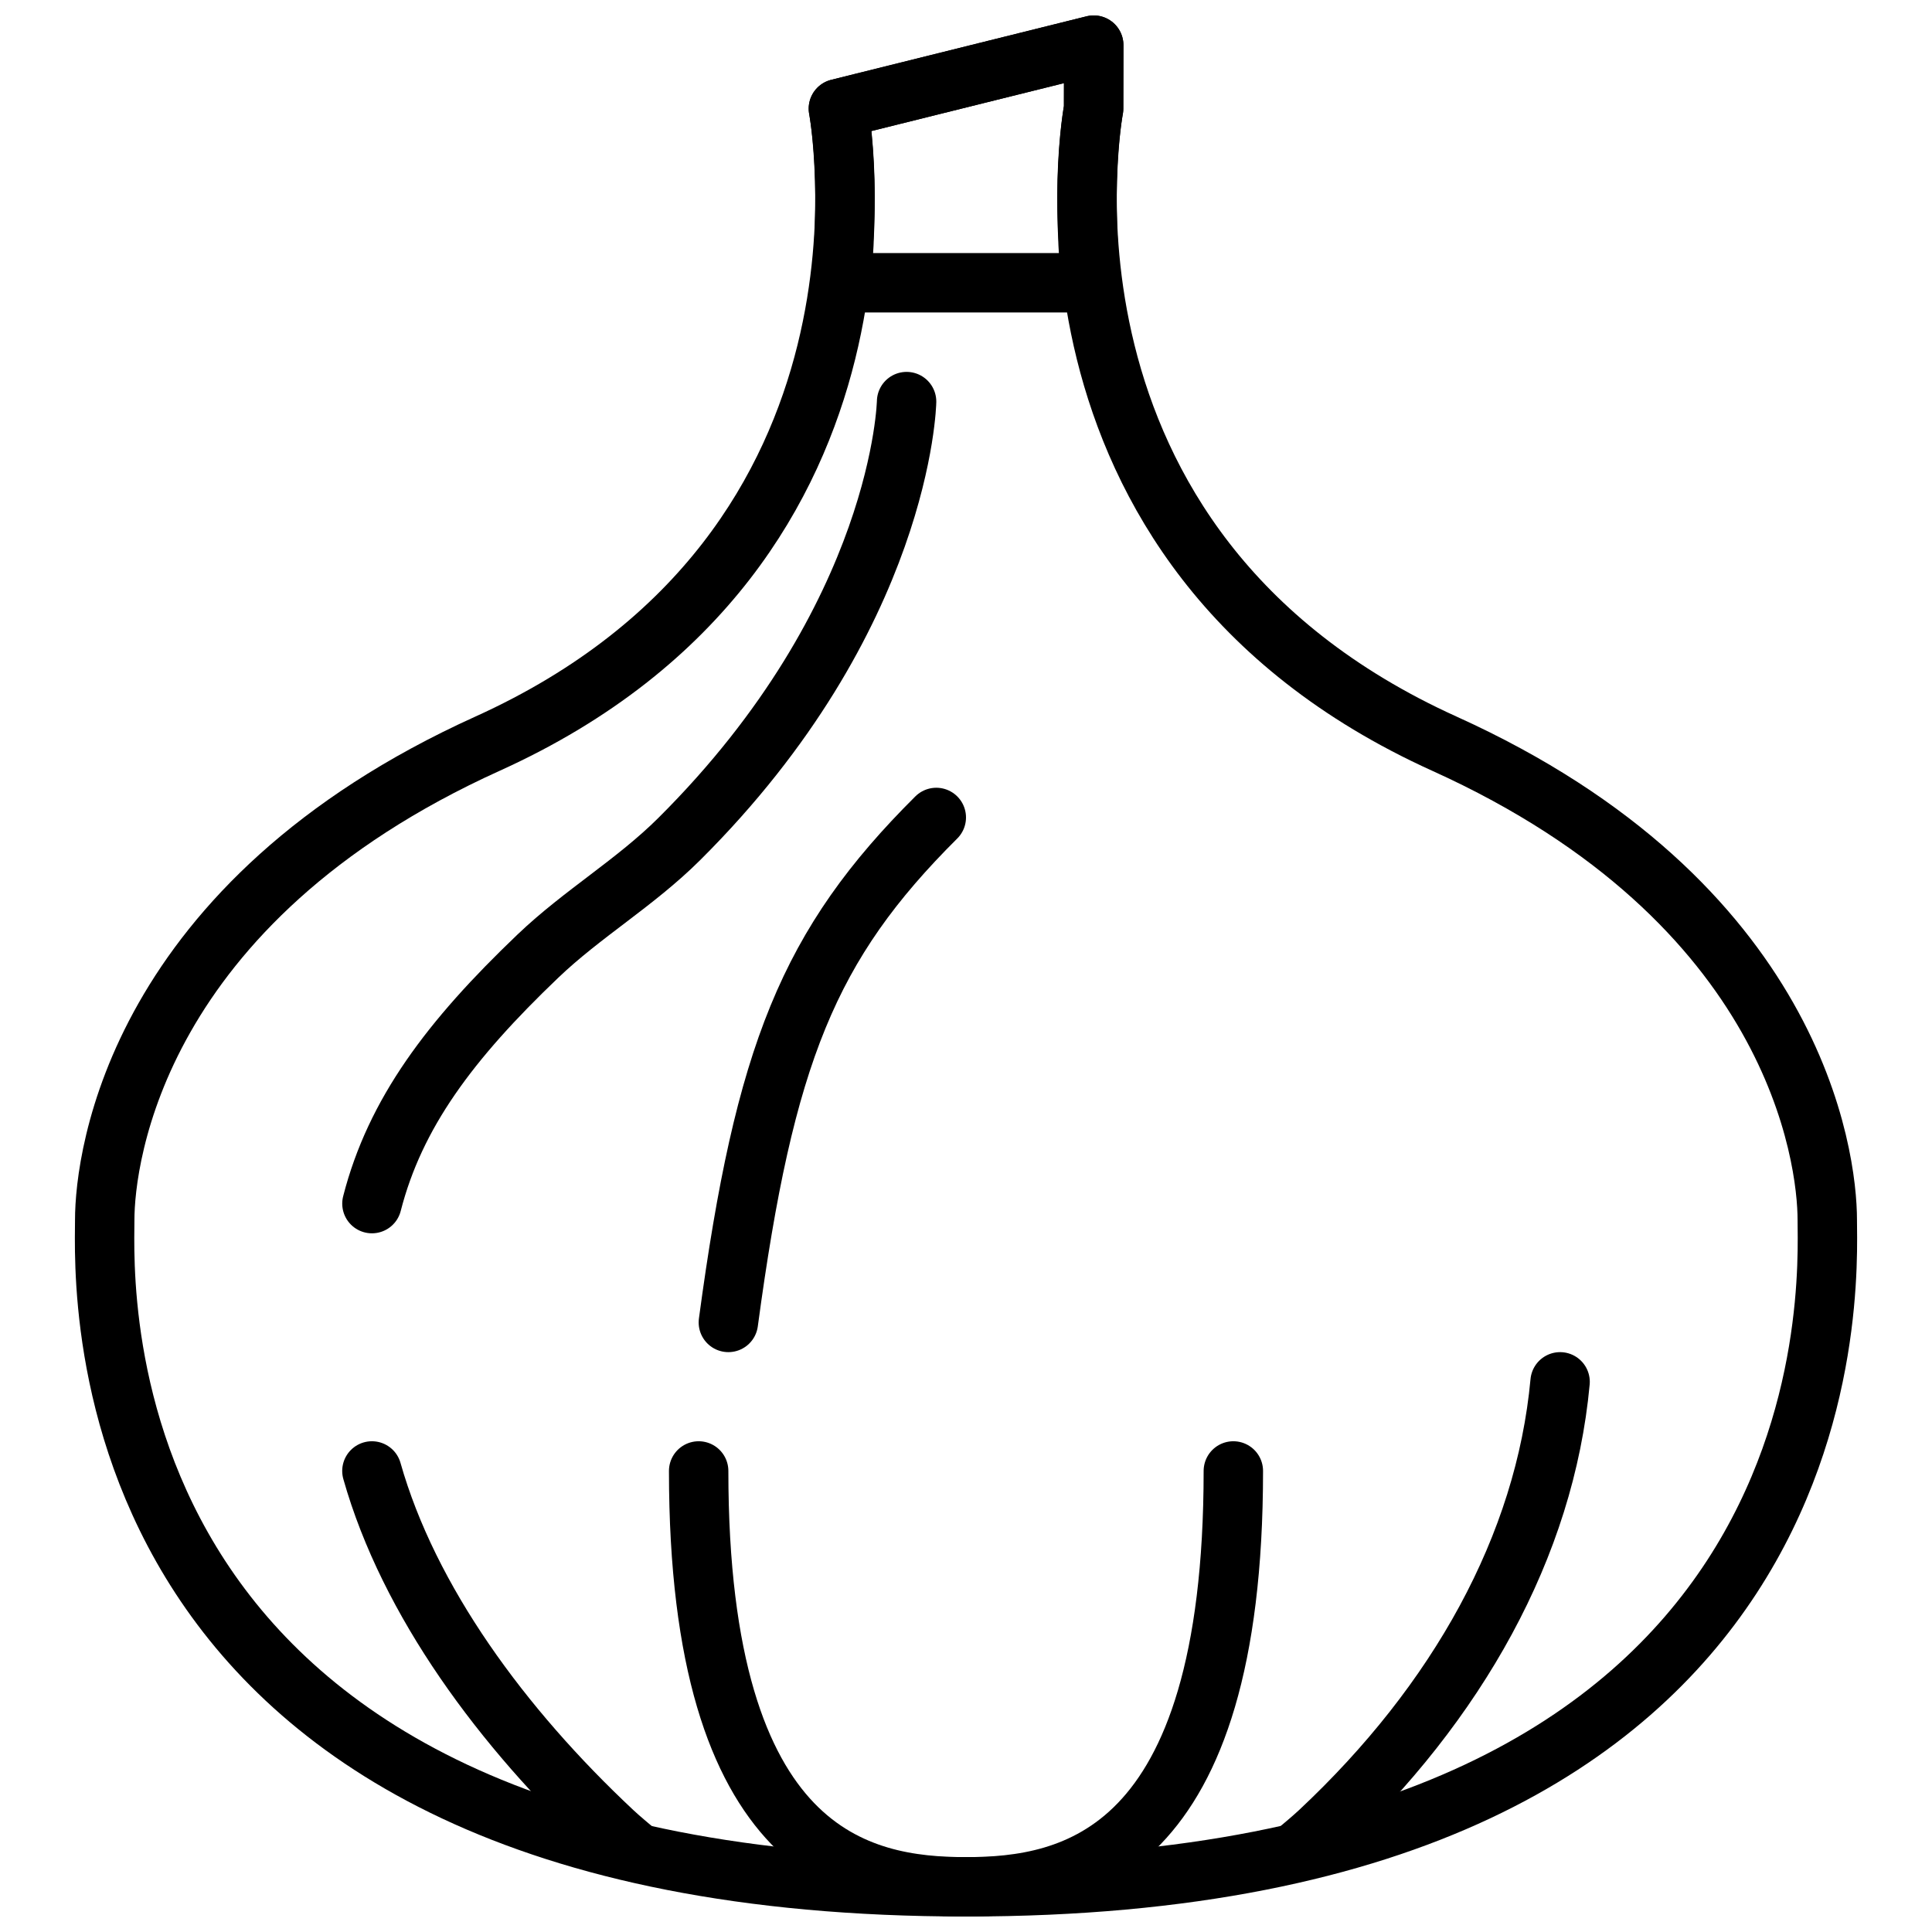 <?xml version="1.0" encoding="UTF-8"?>
<!-- Uploaded to: SVG Repo, www.svgrepo.com, Generator: SVG Repo Mixer Tools -->
<svg width="800px" height="800px" version="1.1" viewBox="144 144 512 512" xmlns="http://www.w3.org/2000/svg">
 <defs>
  <clipPath id="c">
   <path d="m163 148.09h474v503.81h-474z"/>
  </clipPath>
  <clipPath id="b">
   <path d="m321 525h158v126.9h-158z"/>
  </clipPath>
  <clipPath id="a">
   <path d="m358 148.09h84v78.906h-84z"/>
  </clipPath>
 </defs>
 <g clip-path="url(#c)">
  <path transform="matrix(7.872 0 0 7.872 163.84 148.09)" d="m58.995 40.552c0-2.138-1.074-10.69-12.887-16.034-14.664-6.636-11.812-21.38-11.812-21.38l0.004-2.138-8.596 2.138s2.852 14.744-11.813 21.379c-11.812 5.345-12.886 13.897-12.886 16.035s-1.074 22.448 28.995 22.448c30.069 0 28.995-20.31 28.995-22.448zm0 0" fill="none" stroke="#000000" stroke-linecap="round" stroke-linejoin="round" stroke-miterlimit="10" stroke-width="2"/>
 </g>
 <g clip-path="url(#b)">
  <path transform="matrix(7.872 0 0 7.872 163.84 148.09)" d="m39 49c0 12.988-5.441 14-9 14s-9-1.012-9-14" fill="none" stroke="#000000" stroke-linecap="round" stroke-linejoin="round" stroke-miterlimit="10" stroke-width="2"/>
 </g>
 <path transform="matrix(7.872 0 0 7.872 163.84 148.09)" d="m41.079 61.852c0.275-0.234 0.552-0.459 0.821-0.71 4.644-4.35 7.59-9.612 8.1-15.142" fill="none" stroke="#000000" stroke-linecap="round" stroke-linejoin="round" stroke-miterlimit="10" stroke-width="2"/>
 <path transform="matrix(7.872 0 0 7.872 163.84 148.09)" d="m28 13s-0.134 7.241-7.651 14.724c-1.486 1.479-3.257 2.508-4.758 3.941-2.97 2.836-4.809 5.293-5.59 8.335" fill="none" stroke="#000000" stroke-linecap="round" stroke-linejoin="round" stroke-miterlimit="10" stroke-width="2"/>
 <path transform="matrix(7.872 0 0 7.872 163.84 148.09)" d="m22 44c1.216-9.034 2.704-12.724 7-17" fill="none" stroke="#000000" stroke-linecap="round" stroke-linejoin="round" stroke-miterlimit="10" stroke-width="2"/>
 <path transform="matrix(7.872 0 0 7.872 163.84 148.09)" d="m10 49c1.24 4.375 4.374 8.64 8.113 12.142 0.271 0.253 0.55 0.479 0.826 0.715" fill="none" stroke="#000000" stroke-linecap="round" stroke-linejoin="round" stroke-miterlimit="10" stroke-width="2"/>
 <g clip-path="url(#a)">
  <path transform="matrix(7.872 0 0 7.872 163.84 148.09)" d="m34.203 9c-0.334-3.63 0.093-5.862 0.093-5.862l0.004-2.138-8.596 2.138s0.427 2.232 0.093 5.862zm0 0" fill="none" stroke="#000000" stroke-linecap="round" stroke-linejoin="round" stroke-miterlimit="10" stroke-width="2"/>
 </g>
</svg>